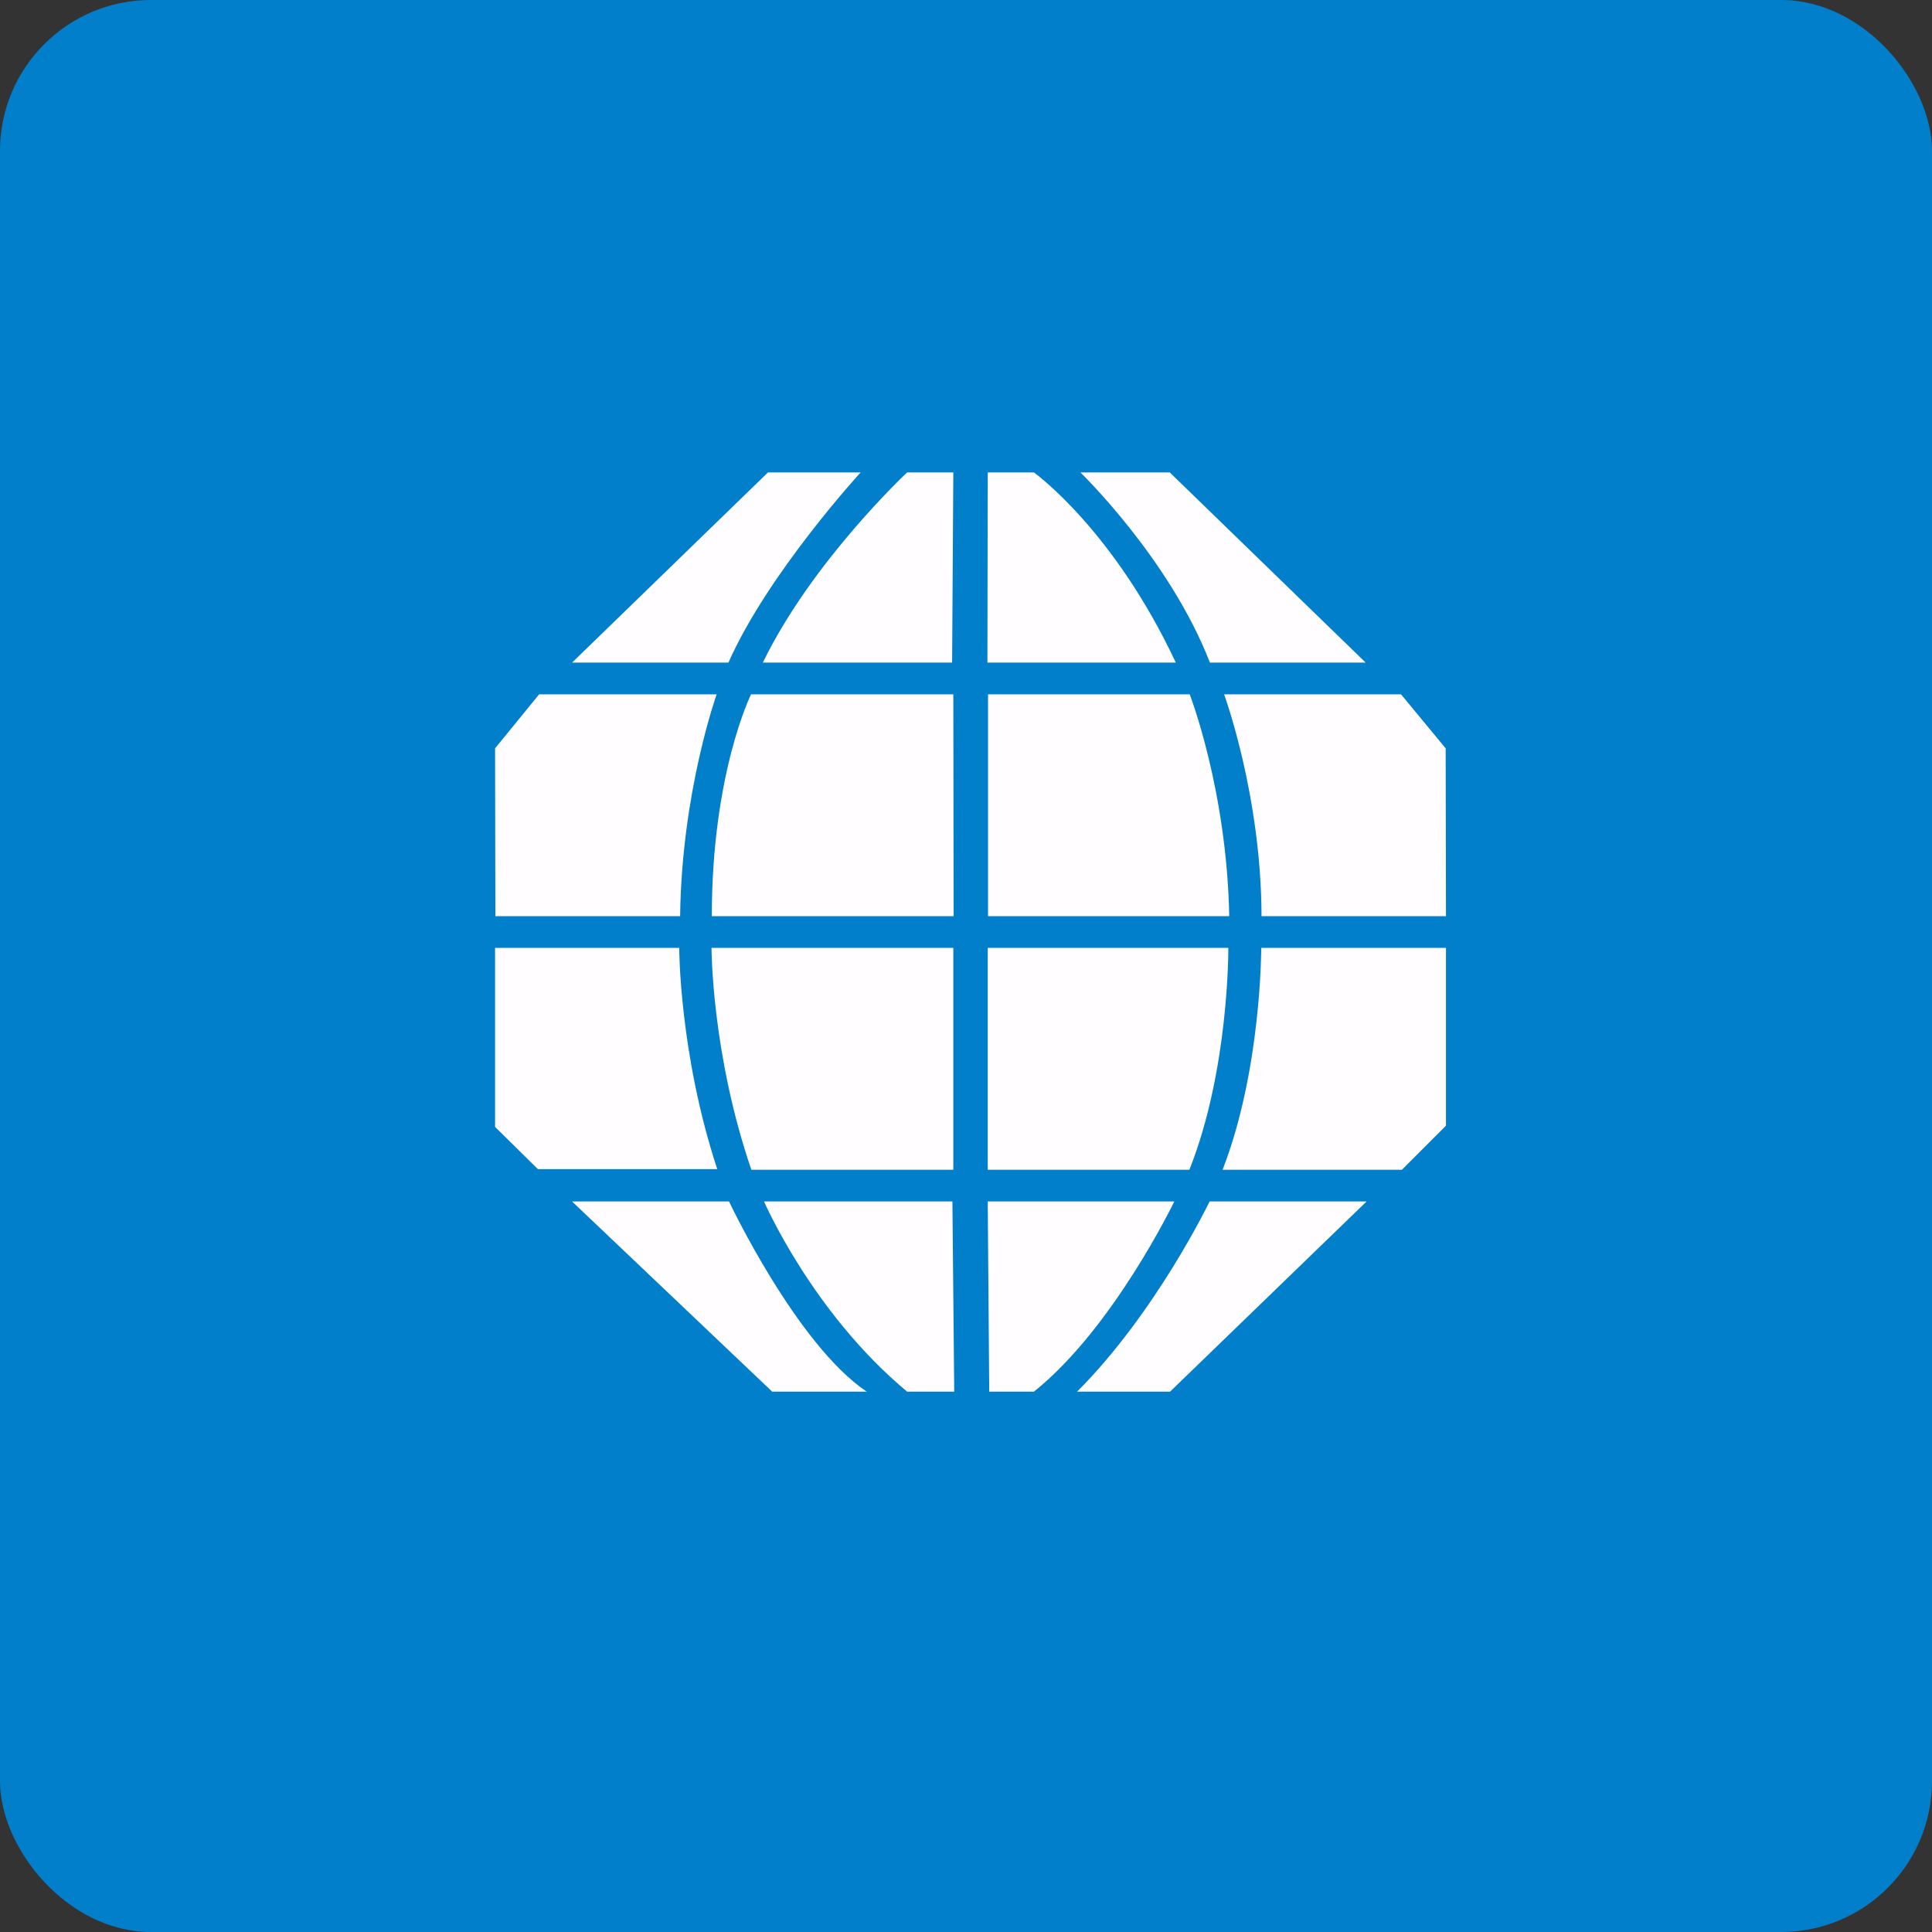 <!-- by FastBull --><svg xmlns="http://www.w3.org/2000/svg" width="64" height="64" viewBox="0 0 64 64"><rect x="0" y="0" width="64" height="64" fill="#333333" stroke="none"/><rect x="0" y="0" width="64" height="64" rx="5" ry="5" fill="#027fcb" /><path fill="#027fcb" d="M 2.75,2 L 61.55,2 L 61.55,60.80 L 2.75,60.80 L 2.75,2" /><path d="M 25.44,15.65 L 28.51,15.65 C 28.51,15.65 25.44,18.99 24.13,21.95 L 18.95,21.95 L 25.44,15.65 M 30.05,15.65 L 31.58,15.65 L 31.54,21.95 L 25.27,21.95 C 26.90,18.59 30.05,15.65 30.05,15.65 M 32.72,15.65 L 34.25,15.65 C 34.25,15.65 36.88,17.53 38.95,21.95 L 32.71,21.95 L 32.72,15.65 L 32.72,15.65 M 35.79,15.65 L 38.75,15.65 L 45.24,21.95 L 40.08,21.95 C 38.75,18.51 35.79,15.65 35.79,15.65 L 35.79,15.65 M 17.86,23 L 23.74,23 C 23.74,23 22.58,26.24 22.53,30.35 L 16.41,30.35 L 16.40,24.79 L 17.86,23 M 24.88,23 L 31.58,23 L 31.59,30.35 L 23.58,30.35 C 23.58,25.62 24.88,23 24.88,23 M 32.73,23 L 39.41,23 C 39.41,23 40.64,26.16 40.72,30.35 L 32.73,30.35 L 32.73,23 M 40.55,23 L 46.41,23 L 47.89,24.79 L 47.90,30.35 L 41.79,30.35 C 41.78,26.34 40.55,23 40.55,23 M 16.40,31.40 L 22.50,31.40 C 22.50,31.40 22.50,34.90 23.76,38.73 L 17.82,38.73 L 16.40,37.33 L 16.40,31.40 M 23.57,31.40 L 31.58,31.40 L 31.58,38.75 L 24.89,38.75 C 23.57,34.90 23.57,31.40 23.57,31.40 L 23.57,31.40 M 32.72,31.40 L 40.69,31.40 C 40.69,31.40 40.72,35.43 39.40,38.75 L 32.72,38.75 L 32.72,31.40 M 41.78,31.40 L 47.90,31.40 L 47.90,37.29 L 46.44,38.75 L 40.50,38.75 C 41.79,35.43 41.78,31.40 41.78,31.40 M 18.95,39.80 L 24.15,39.80 C 24.15,39.80 26.38,44.53 28.71,46.10 L 25.58,46.10 L 18.95,39.80 M 25.31,39.80 L 31.55,39.80 L 31.61,46.10 L 30.05,46.10 C 26.90,43.48 25.31,39.80 25.31,39.80 M 32.72,39.80 L 38.90,39.80 C 38.90,39.80 36.88,44 34.25,46.10 L 32.77,46.10 L 32.72,39.80 L 32.72,39.80 M 40.07,39.80 L 45.27,39.80 L 38.76,46.10 L 35.68,46.10 C 38.30,43.48 40.07,39.80 40.07,39.80" fill="#fffdff" /></svg>